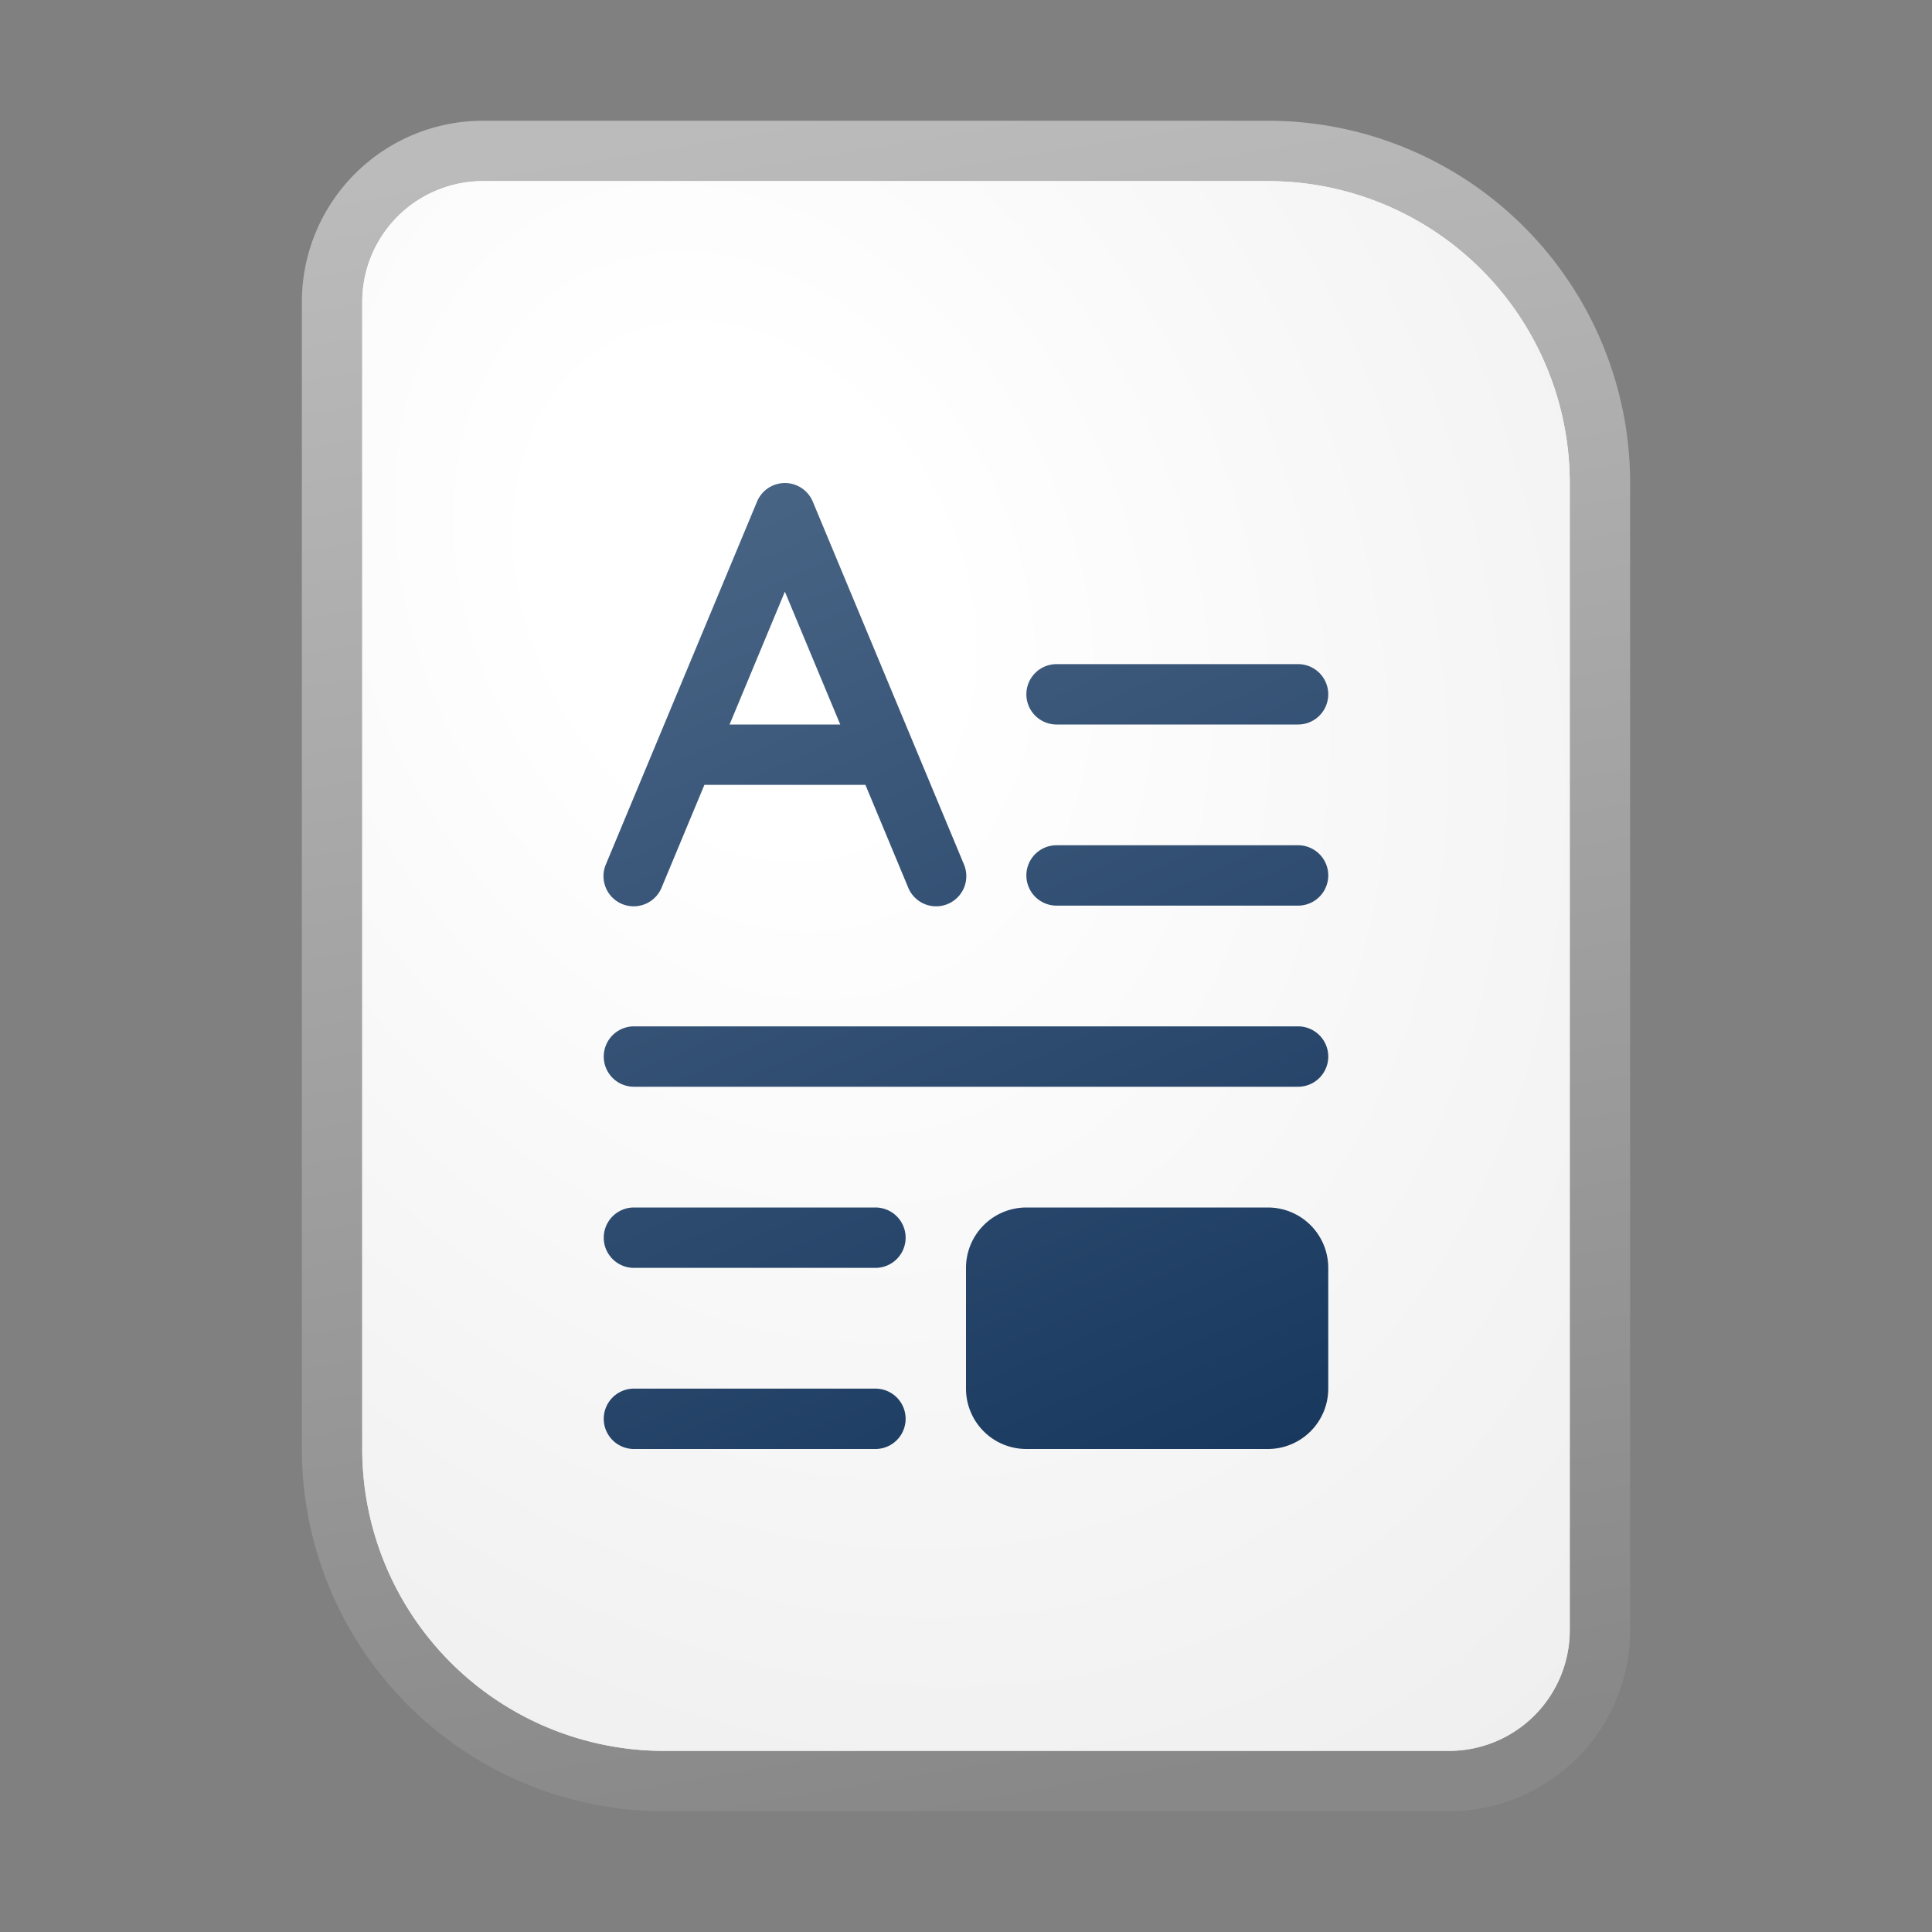 <svg xmlns="http://www.w3.org/2000/svg" fill="none" viewBox="0 0 32 32"><rect x="0" y="0" width="32" height="32" fill="#808080" stroke="none"/><path fill="url(#a)" d="M5 5a3 3 0 0 1 3-3h13a6 6 0 0 1 6 6v19a3 3 0 0 1-3 3H11a6 6 0 0 1-6-6V5z"/><path fill="url(#b)" d="M6 5a2 2 0 0 1 2-2h13a5 5 0 0 1 5 5v19a2 2 0 0 1-2 2H11a5 5 0 0 1-5-5V5z"/><path fill="url(#c)" d="M6 5a2 2 0 0 1 2-2h13a5 5 0 0 1 5 5v19a2 2 0 0 1-2 2H11a5 5 0 0 1-5-5V5z"/><path fill="url(#d)" fill-rule="evenodd" d="M13.462 8.308a.5.5 0 0 0-.923 0l-2.5 6a.5.5 0 1 0 .923.384L11.667 13h2.667l.705 1.692a.5.5 0 1 0 .923-.384l-2.5-6zM13 9.8l.917 2.2h-1.833L13 9.8z" clip-rule="evenodd"/><path fill="url(#e)" d="M17.5 11a.5.5 0 0 0 0 1h4a.5.5 0 1 0 0-1h-4z"/><path fill="url(#f)" d="M17.5 14a.5.5 0 0 0 0 1h4a.5.5 0 1 0 0-1h-4z"/><path fill="url(#g)" d="M10.5 17a.5.5 0 0 0 0 1h11a.5.5 0 1 0 0-1h-11z"/><path fill="url(#h)" d="M10.5 20a.5.5 0 0 0 0 1h4a.5.5 0 1 0 0-1h-4z"/><path fill="url(#i)" d="M10.5 23a.5.5 0 0 0 0 1h4a.5.5 0 1 0 0-1h-4z"/><path fill="url(#j)" d="M17 20a1 1 0 0 0-1 1v2a1 1 0 0 0 1 1h4a1 1 0 0 0 1-1v-2a1 1 0 0 0-1-1h-4z"/><defs><linearGradient id="a" x1="12.104" x2="16.851" y1="2" y2="29.972" gradientUnits="userSpaceOnUse"><stop stop-color="#BBB"/><stop offset="1" stop-color="#888"/></linearGradient><linearGradient id="b" x1="11.556" x2="15.786" y1="3" y2="29.035" gradientUnits="userSpaceOnUse"><stop stop-color="#fff"/><stop offset="1" stop-color="#EBEBEB"/></linearGradient><radialGradient id="c" cx="0" cy="0" r="1" gradientTransform="matrix(10.556 20.583 -15.671 8.036 12.389 9.77)" gradientUnits="userSpaceOnUse"><stop offset=".177" stop-color="#fff"/><stop offset="1" stop-color="#EFEFEF"/></radialGradient><linearGradient id="d" x1="10" x2="21.5" y1="2" y2="28" gradientUnits="userSpaceOnUse"><stop offset="0" stop-color="#597493"/><stop offset="1" stop-color="#0F2F56"/></linearGradient><linearGradient id="e" x1="10" x2="21.5" y1="2" y2="28" gradientUnits="userSpaceOnUse"><stop offset="0" stop-color="#597493"/><stop offset="1" stop-color="#0F2F56"/></linearGradient><linearGradient id="f" x1="10" x2="21.5" y1="2" y2="28" gradientUnits="userSpaceOnUse"><stop offset="0" stop-color="#597493"/><stop offset="1" stop-color="#0F2F56"/></linearGradient><linearGradient id="g" x1="10" x2="21.5" y1="2" y2="28" gradientUnits="userSpaceOnUse"><stop offset="0" stop-color="#597493"/><stop offset="1" stop-color="#0F2F56"/></linearGradient><linearGradient id="h" x1="10" x2="21.5" y1="2" y2="28" gradientUnits="userSpaceOnUse"><stop offset="0" stop-color="#597493"/><stop offset="1" stop-color="#0F2F56"/></linearGradient><linearGradient id="i" x1="10" x2="21.5" y1="2" y2="28" gradientUnits="userSpaceOnUse"><stop offset="0" stop-color="#597493"/><stop offset="1" stop-color="#0F2F56"/></linearGradient><linearGradient id="j" x1="10" x2="21.5" y1="2" y2="28" gradientUnits="userSpaceOnUse"><stop offset="0" stop-color="#597493"/><stop offset="1" stop-color="#0F2F56"/></linearGradient></defs></svg>